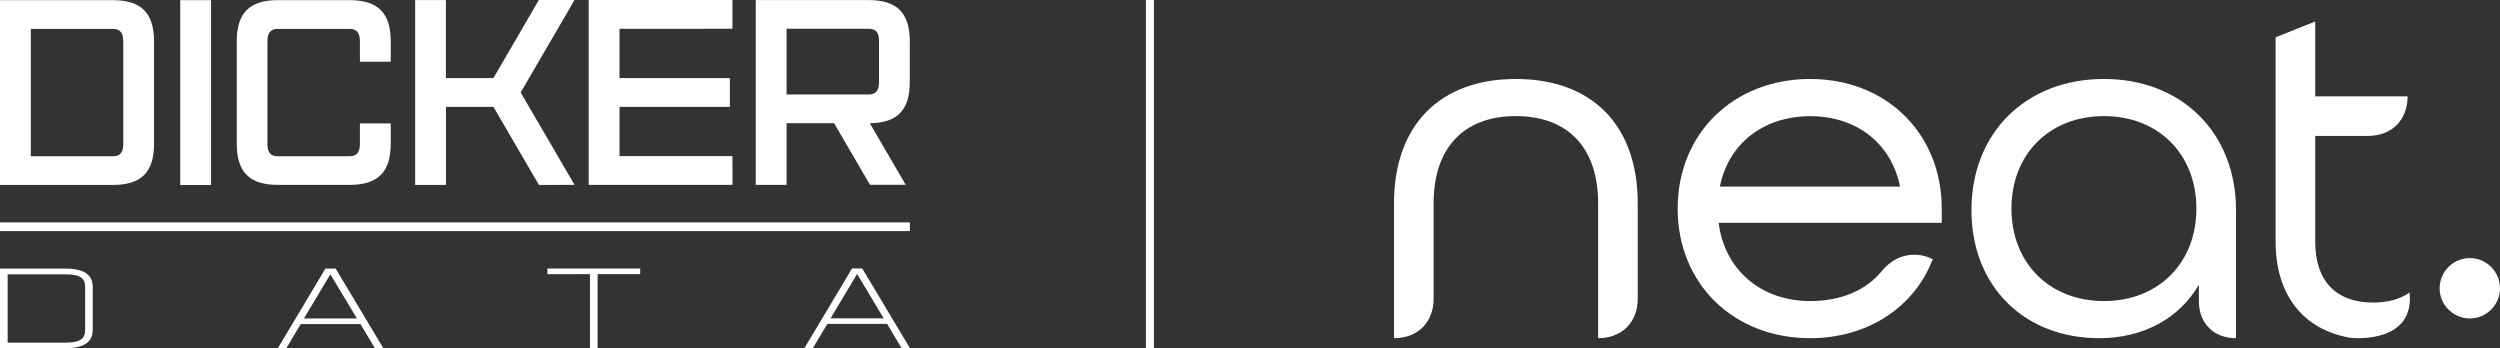 <?xml version="1.0" encoding="UTF-8"?>
<svg id="Layer_2" data-name="Layer 2" xmlns="http://www.w3.org/2000/svg" viewBox="0 0 313.07 43.62">
  <rect x="0" y="0" width="313.07" height="43.62" fill="#333333" stroke="none"/>
  <defs>
    <style>
      .cls-1 {
        fill: #fff;
      }

      .cls-2 {
        fill: none;
        stroke: #fff;
        stroke-miterlimit: 10;
      }
    </style>
  </defs>
  <g id="Layer_1-2" data-name="Layer 1">
    <g>
      <g id="DD-Black_Red" data-name="DD-Black+Red">
        <g>
          <path class="cls-1" d="M8.1,33.64H0s0,9.97,0,9.97h8.1c2.39,0,3.51-.74,3.51-2.31v-5.36c0-1.57-1.12-2.31-3.51-2.31ZM10.66,41.31c0,.49-.11.83-.35,1.07-.36.36-1.06.53-2.2.53H.96s0-8.56,0-8.56h7.15s0,0,0,0c.98,0,1.61.12,2.01.38.37.24.54.62.54,1.22v5.36Z"/>
          <path class="cls-1" d="M42.02,33.64h-1.27l-5.96,9.97h1.06s1.81-3.03,1.81-3.03h7.48s1.8,3.02,1.8,3.02h1.06l-5.92-9.89-.05-.08ZM44.7,39.88h-6.64s3.31-5.53,3.31-5.53l3.33,5.53Z"/>
          <polygon class="cls-1" points="68.55 34.34 73.88 34.33 73.88 43.6 74.84 43.6 74.84 34.33 80.17 34.33 80.17 33.63 68.55 33.63 68.55 34.34"/>
          <path class="cls-1" d="M108.02,33.7l-.05-.08h-1.27l-5.96,9.97h1.05s1.82-3.03,1.82-3.03h7.48s1.8,3.02,1.8,3.02h1.05s-5.92-9.89-5.92-9.89ZM107.35,34.33l3.31,5.53h-6.65s3.31-5.53,3.31-5.53h.02Z"/>
          <path class="cls-1" d="M19.29,5.16v12.86c0,3.54-1.6,5.14-5.14,5.14H0S0,.02,0,.02h14.14c3.54,0,5.14,1.6,5.15,5.14M15.43,5.16c0-.96-.32-1.54-1.29-1.54H3.86s0,15.95,0,15.95h10.29c.97,0,1.29-.58,1.29-1.55V5.16Z"/>
          <rect class="cls-1" x="22.57" y=".02" width="3.86" height="23.15"/>
          <path class="cls-1" d="M48.93,15.44v2.57c0,3.54-1.61,5.14-5.14,5.14h-9c-3.54,0-5.14-1.6-5.14-5.14V5.16c0-3.54,1.6-5.14,5.14-5.14h9c3.54,0,5.14,1.6,5.14,5.14v2.57s-3.86,0-3.86,0v-2.57c0-.96-.32-1.54-1.29-1.54h-9c-.96,0-1.29.58-1.29,1.55v12.86c0,.96.32,1.54,1.29,1.54h9c.96,0,1.29-.58,1.29-1.55v-2.57s3.86,0,3.86,0Z"/>
          <polygon class="cls-1" points="71.95 23.15 67.49 23.16 61.79 13.38 55.85 13.38 55.85 23.16 51.99 23.16 51.99 .01 55.84 .01 55.84 9.78 61.79 9.78 67.48 0 71.95 0 65.2 11.58 71.95 23.15"/>
          <polygon class="cls-1" points="77.58 3.61 77.58 9.78 91.4 9.78 91.4 13.38 77.58 13.38 77.58 19.55 91.72 19.55 91.73 23.15 73.72 23.15 73.72 0 91.72 0 91.72 3.6 77.58 3.61"/>
          <path class="cls-1" d="M108.92,15.43l4.5,7.71h-4.47s-4.5-7.71-4.5-7.71h-5.95s0,7.72,0,7.72h-3.86s0-23.14,0-23.14h14.14c3.54,0,5.14,1.6,5.15,5.14v5.14c0,3.5-1.57,5.11-5.01,5.14M110.08,5.14c0-.96-.32-1.54-1.29-1.54h-10.29s0,8.23,0,8.23h10.29c.97,0,1.29-.58,1.29-1.55v-5.14Z"/>
          <rect class="cls-1" x="0" y="27.85" width="113.94" height="1.09"/>
        </g>
      </g>
      <line class="cls-2" x1="144" x2="144" y2="43.62"/>
      <g id="Neat_White" data-name="Neat White">
        <g>
          <path class="cls-1" d="M309.29,32.32c-2.08,0-3.78,1.7-3.78,3.78s1.7,3.78,3.78,3.78,3.78-1.7,3.78-3.78-1.7-3.78-3.78-3.78Z"/>
          <path class="cls-1" d="M189.83,9.89c-9.55,0-15.26,5.82-15.26,15.56v11.94s0,4.96,0,4.96c2.97,0,4.96-1.98,4.96-4.96v-11.94c0-6.93,3.76-10.91,10.3-10.91s10.3,3.98,10.3,10.91v11.94s0,4.96,0,4.96c2.97,0,4.96-1.98,4.96-4.96v-11.94c0-9.74-5.7-15.56-15.26-15.56Z"/>
          <path class="cls-1" d="M226.69,9.89c-9.62,0-16.6,6.83-16.6,16.23s6.98,16.23,16.6,16.23c6.92,0,12.73-3.62,15.16-9.44l.19-.45c-1.83-.93-4.45-.88-6.4,1.5-2,2.43-5.12,3.74-8.95,3.74-6.18,0-10.73-3.92-11.47-9.8h27.94v-1.78c0-9.4-6.93-16.23-16.47-16.23ZM215.38,23.37c1.06-5.38,5.45-8.82,11.31-8.82s10.16,3.44,11.25,8.82h-22.55Z"/>
          <path class="cls-1" d="M297.2,37.89c-4.69,0-7.27-2.71-7.27-7.63v-13.24h6.61c2.97,0,4.96-1.98,4.96-4.96h-11.57V2.69l-4.96,1.98v25.59c0,6.6,3.37,10.92,9.16,12.01,1.15.2,8.28.51,7.61-5.63-1.17.82-2.69,1.25-4.55,1.25Z"/>
          <path class="cls-1" d="M263.47,9.89c-9.77,0-16.59,6.75-16.59,16.41s6.72,16.05,15.99,16.05c5.51,0,10.05-2.47,12.49-6.7v2.05c0,2.79,1.86,4.65,4.65,4.65v-16.05c0-9.66-6.8-16.41-16.53-16.41ZM263.47,37.7c-6.82,0-11.58-4.76-11.58-11.58s4.76-11.58,11.58-11.58,11.58,4.76,11.58,11.58-4.76,11.58-11.58,11.58Z"/>
        </g>
      </g>
    </g>
  </g>
</svg>